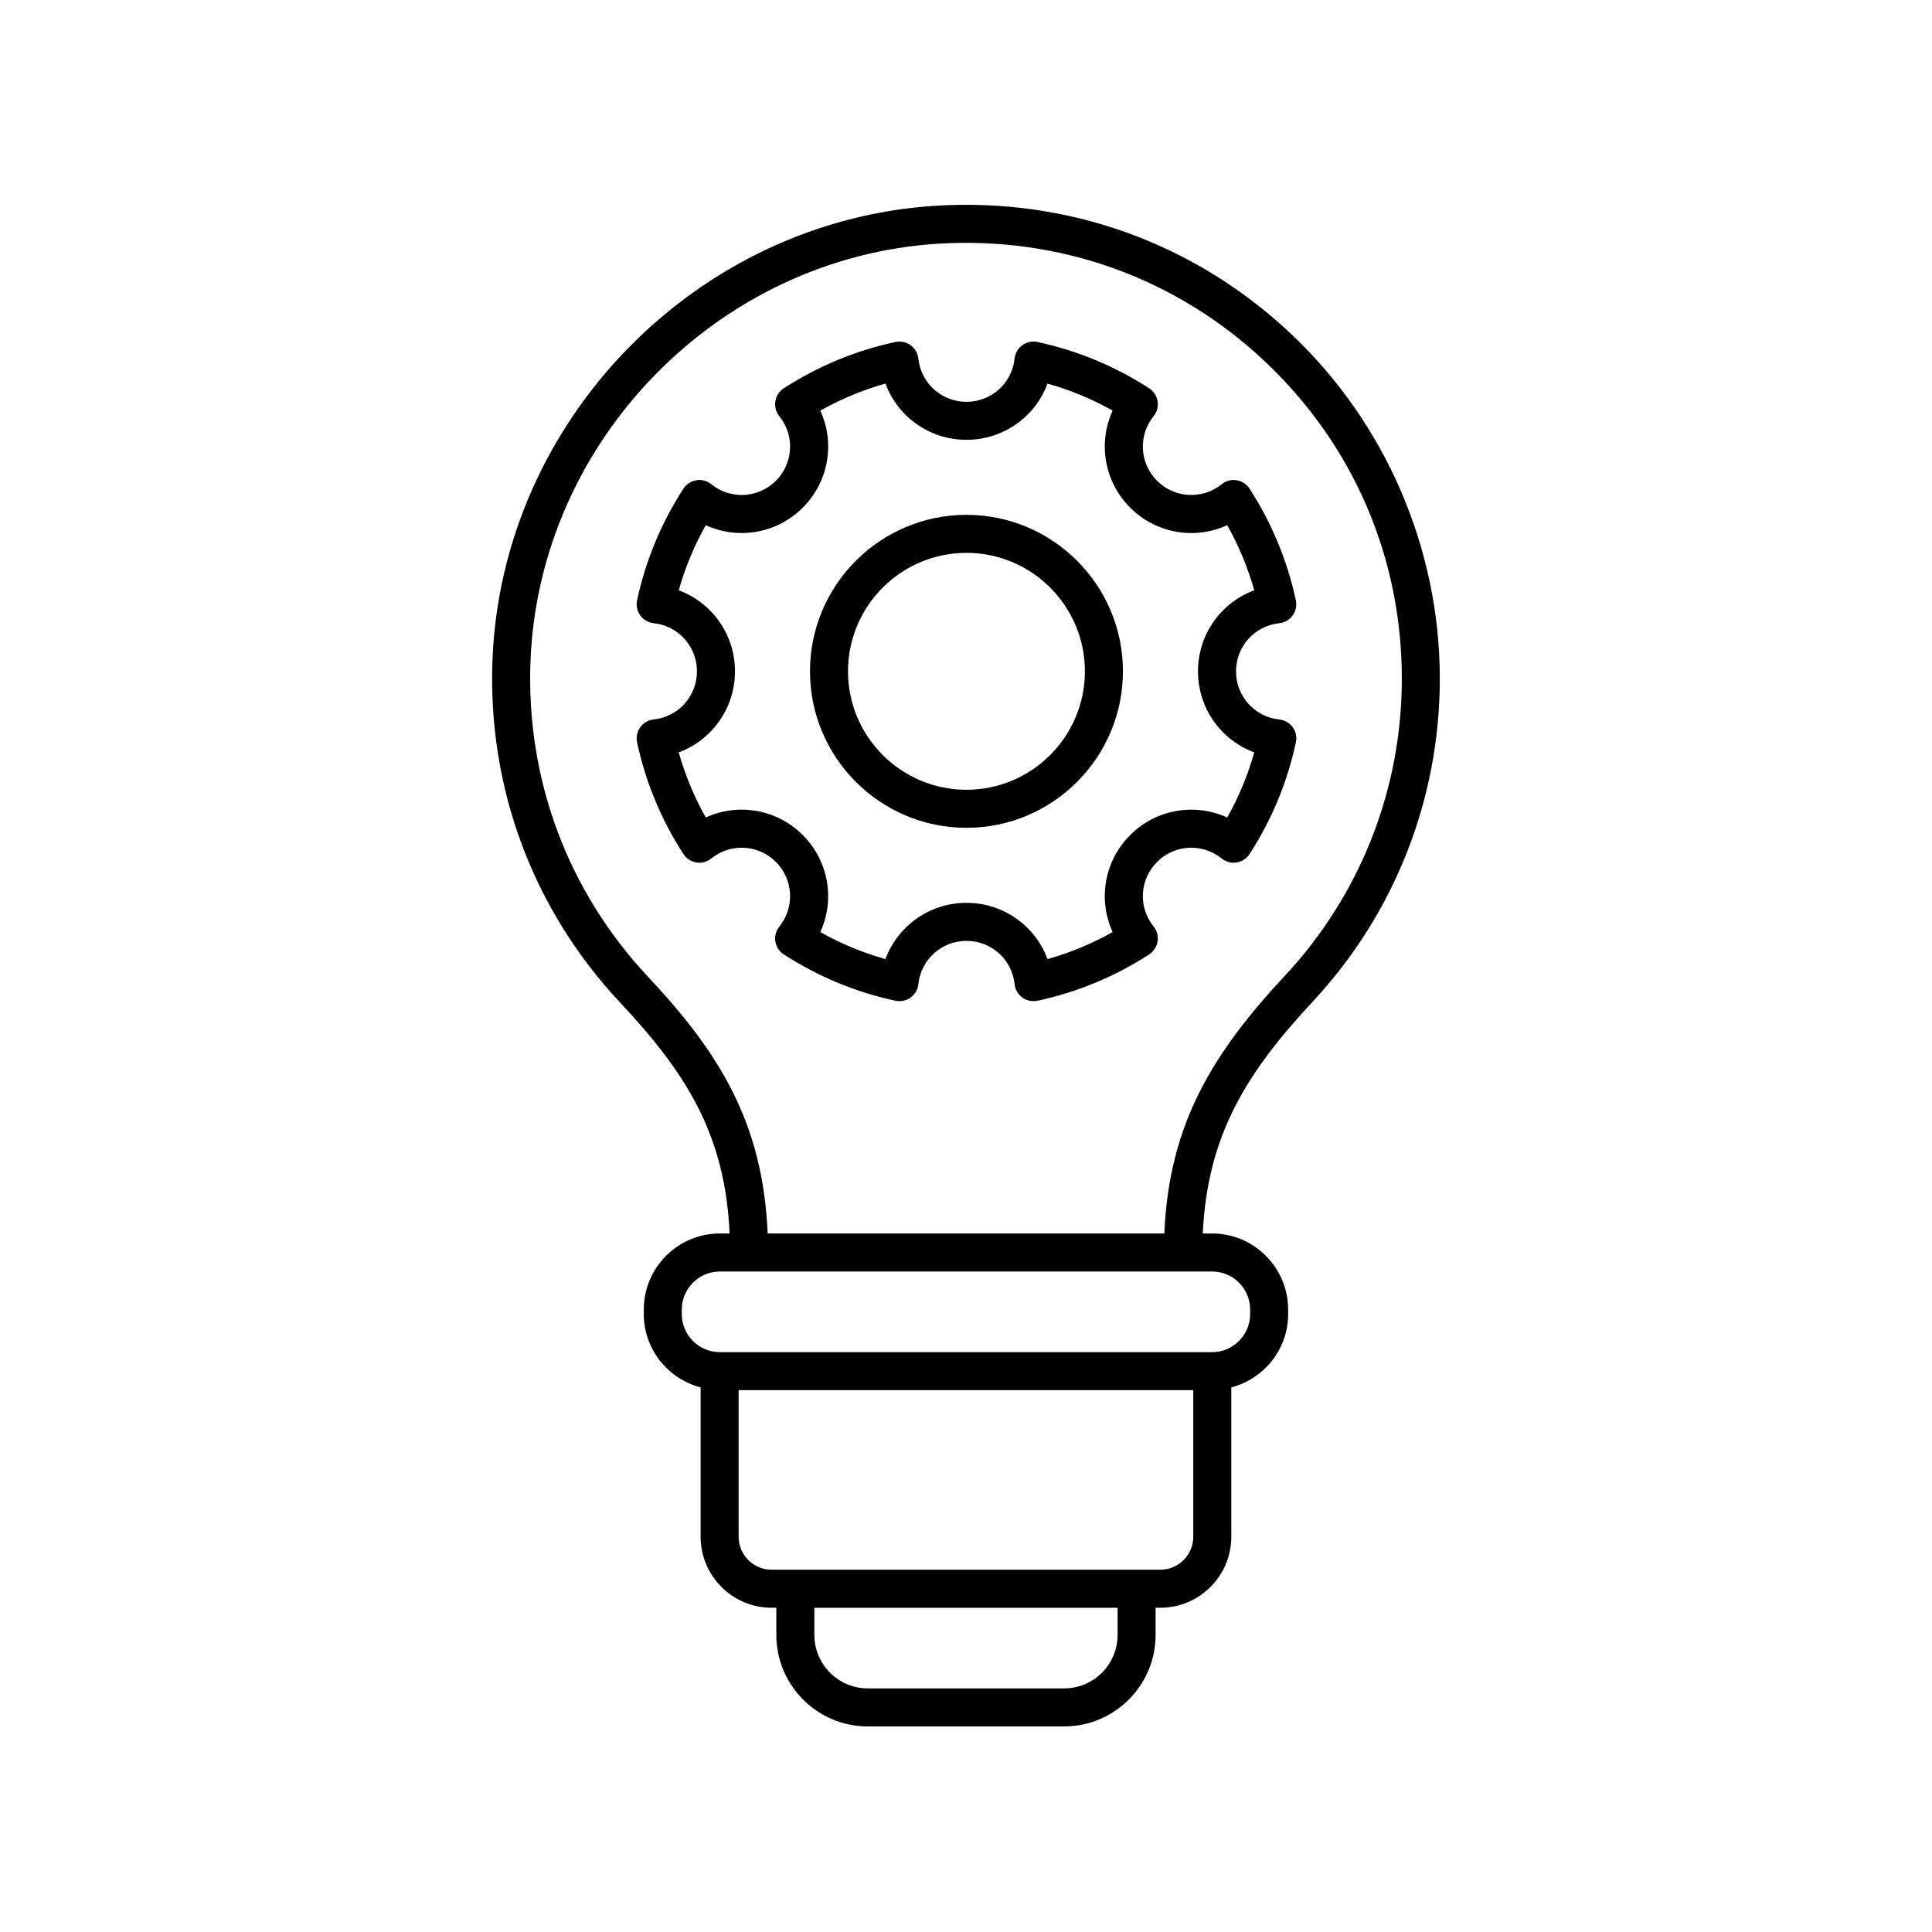 <?xml version="1.0" encoding="UTF-8"?>
<!-- Uploaded to: SVG Repo, www.svgrepo.com, Generator: SVG Repo Mixer Tools -->
<svg fill="#000000" width="800px" height="800px" version="1.1" viewBox="144 144 512 512" xmlns="http://www.w3.org/2000/svg">
 <g>
  <path d="m485.98 232.33c-25.516-23.977-58.879-35.957-93.988-33.805-63.426 3.938-115.02 56.805-117.48 120.36-1.309 33.891 10.711 66.145 33.844 90.824 17.355 18.523 27.828 34.809 28.996 61.176h-2.586c-11.113 0-20.156 9.043-20.156 20.156v1.211c0 9.344 6.422 17.152 15.062 19.426v39.582c0 10.375 8.441 18.812 18.812 18.812h1.25v7.207c0 13.367 10.875 24.242 24.242 24.242h52.027c13.367 0 24.242-10.875 24.242-24.242v-7.207h1.246c10.375 0 18.816-8.438 18.816-18.812v-39.582c8.641-2.273 15.062-10.082 15.062-19.426v-1.211c0-11.113-9.043-20.156-20.156-20.156h-2.461c1.211-26.141 11.672-42.688 29.184-61.504 21.684-23.312 33.629-53.684 33.629-85.531 0-34.52-14.43-67.875-39.59-91.523zm-45.809 344.95c0 7.809-6.356 14.164-14.164 14.164h-52.027c-7.809 0-14.164-6.356-14.164-14.164v-7.207h80.355zm11.324-17.285h-103.01c-4.82 0-8.738-3.922-8.738-8.738v-38.848h120.48v38.848c0 4.816-3.922 8.738-8.738 8.738zm23.801-68.953v1.211c0 5.559-4.523 10.082-10.082 10.082h-130.45c-5.559 0-10.082-4.523-10.082-10.082v-1.211c0-5.559 4.523-10.082 10.082-10.082h130.45c5.562 0 10.082 4.523 10.082 10.082zm9.27-88.531c-18.781 20.18-30.781 38.945-32.008 68.375h-105.13c-1.207-29.602-13.102-48.203-31.719-68.062-21.273-22.699-32.328-52.375-31.129-83.551 2.258-58.453 49.711-107.07 108.04-110.69 32.301-1.969 63 9.031 86.465 31.09 23.484 22.07 36.414 51.965 36.414 84.18 0.004 29.289-10.98 57.23-30.926 78.66z"/>
  <path d="m400.12 280.44c-22.863 0-41.465 18.602-41.465 41.465 0 22.867 18.602 41.473 41.465 41.473s41.469-18.602 41.469-41.473c0-22.863-18.605-41.465-41.469-41.465zm0 72.859c-17.309 0-31.391-14.086-31.391-31.395s14.082-31.391 31.391-31.391c17.309 0.004 31.391 14.082 31.391 31.391s-14.082 31.395-31.391 31.395z"/>
  <path d="m471.71 271.27c-1.391-0.234-2.848 0.156-3.961 1.055-5.109 4.117-12.469 3.734-17.117-0.914-4.648-4.656-5.047-12.008-0.918-17.117 0.898-1.113 1.281-2.555 1.055-3.965-0.223-1.41-1.039-2.656-2.238-3.434-9.098-5.879-19.055-10.008-29.586-12.266-1.406-0.305-2.859 0.004-4.012 0.848-1.16 0.836-1.902 2.129-2.055 3.551-0.688 6.535-6.168 11.457-12.754 11.457-6.582 0-12.066-4.926-12.754-11.457-0.148-1.422-0.895-2.711-2.055-3.551-1.152-0.836-2.609-1.141-4.012-0.848-10.535 2.258-20.488 6.387-29.59 12.266-1.199 0.777-2.016 2.023-2.238 3.434-0.227 1.41 0.156 2.856 1.055 3.965 4.133 5.106 3.734 12.461-0.914 17.113-4.648 4.648-12.008 5.043-17.113 0.914-1.113-0.895-2.559-1.289-3.961-1.055-1.41 0.227-2.66 1.039-3.438 2.238-5.879 9.094-10.012 19.047-12.27 29.586-0.301 1.398 0.008 2.859 0.848 4.016s2.129 1.902 3.551 2.051c6.535 0.688 11.465 6.168 11.465 12.754 0 6.582-4.93 12.07-11.465 12.758-1.422 0.148-2.715 0.895-3.551 2.051-0.84 1.156-1.145 2.617-0.848 4.016 2.262 10.539 6.391 20.492 12.27 29.586 0.777 1.199 2.023 2.012 3.438 2.238 1.402 0.242 2.848-0.152 3.961-1.055 5.098-4.125 12.457-3.738 17.113 0.918 4.648 4.648 5.043 12.008 0.918 17.113-0.898 1.113-1.281 2.555-1.055 3.965 0.223 1.406 1.039 2.656 2.238 3.434 9.094 5.883 19.051 10.012 29.59 12.27 0.348 0.078 0.703 0.113 1.055 0.113 1.055 0 2.09-0.328 2.957-0.961 1.16-0.84 1.902-2.129 2.055-3.551 0.688-6.535 6.168-11.465 12.754-11.465 6.582 0 12.066 4.93 12.754 11.465 0.148 1.422 0.895 2.715 2.055 3.551 1.152 0.84 2.617 1.145 4.012 0.848 10.539-2.258 20.496-6.387 29.586-12.27 1.199-0.777 2.016-2.027 2.238-3.438 0.227-1.406-0.156-2.848-1.059-3.961-4.125-5.102-3.731-12.457 0.922-17.113 4.648-4.648 12.012-5.043 17.117-0.914 1.113 0.898 2.566 1.293 3.961 1.055 1.41-0.227 2.66-1.039 3.438-2.238 5.879-9.086 10.004-19.039 12.27-29.586 0.301-1.398-0.008-2.859-0.848-4.016-0.84-1.156-2.129-1.902-3.551-2.051-6.539-0.691-11.469-6.176-11.469-12.762 0-6.582 4.926-12.062 11.461-12.754 1.422-0.148 2.715-0.895 3.551-2.051 0.84-1.156 1.145-2.617 0.848-4.016-2.262-10.543-6.391-20.496-12.27-29.586-0.773-1.195-2.023-2.008-3.434-2.234zm-10.23 50.641c0 9.797 6.113 18.223 14.906 21.477-1.691 6.023-4.086 11.797-7.16 17.258-8.516-3.902-18.793-2.262-25.715 4.648-6.922 6.922-8.562 17.199-4.648 25.711-5.465 3.078-11.242 5.477-17.258 7.164-3.254-8.793-11.684-14.906-21.477-14.906-9.793 0-18.223 6.117-21.477 14.906-6.016-1.688-11.793-4.082-17.258-7.164 3.91-8.512 2.269-18.789-4.648-25.711-6.922-6.918-17.195-8.562-25.711-4.648-3.074-5.465-5.473-11.242-7.164-17.258 8.793-3.254 14.906-11.68 14.906-21.477 0-9.789-6.113-18.219-14.906-21.473 1.691-6.016 4.09-11.793 7.164-17.258 8.516 3.906 18.793 2.269 25.711-4.648 6.922-6.922 8.562-17.199 4.648-25.719 5.469-3.074 11.246-5.473 17.262-7.16 3.25 8.793 11.68 14.902 21.473 14.902 9.793 0 18.223-6.109 21.473-14.902 6.016 1.688 11.789 4.082 17.258 7.16-3.91 8.516-2.269 18.793 4.648 25.719 6.922 6.926 17.203 8.555 25.715 4.648 3.074 5.461 5.473 11.238 7.16 17.258-8.789 3.254-14.902 11.684-14.902 21.473z"/>
 </g>
</svg>